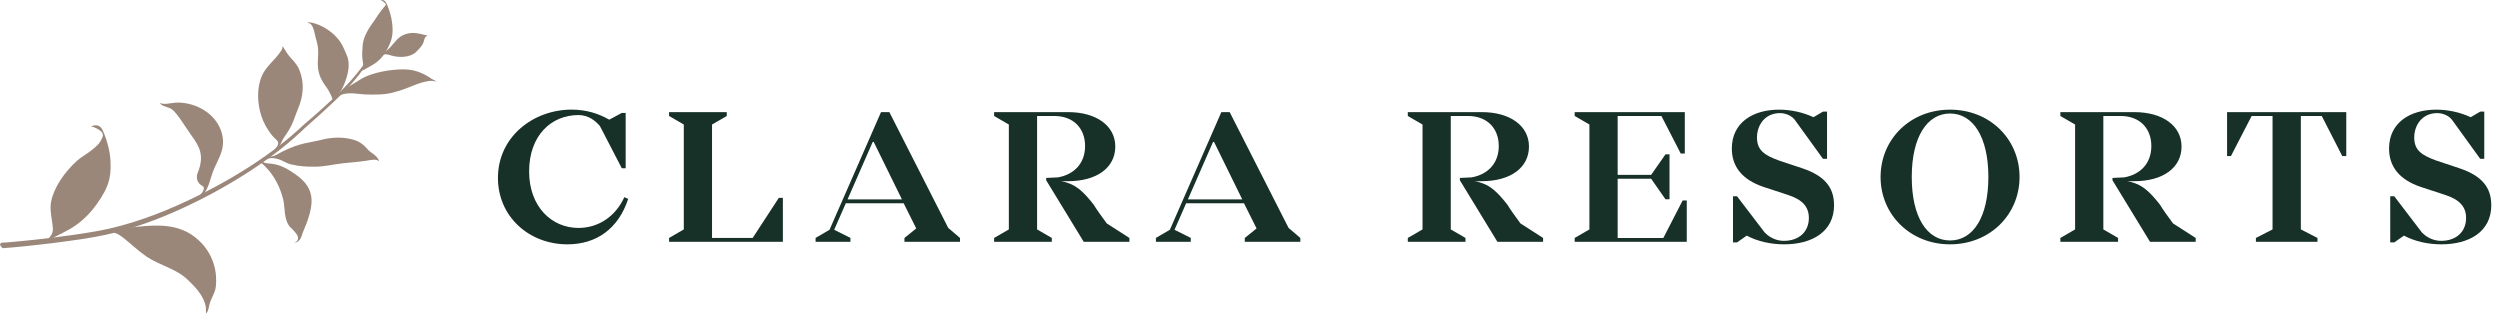 <svg width="255" height="32" viewBox="0 0 255 32" fill="none" xmlns="http://www.w3.org/2000/svg">
<g clip-path="url(#clip0_6022_3578)">
<path d="M64.076 20.283C63.068 23.363 60.801 24.922 57.878 24.922C53.947 24.922 50.79 22.08 50.79 18.149C50.79 13.942 54.403 11.18 58.31 11.18C59.812 11.18 61.077 11.594 62.141 12.207L63.425 11.518H63.819V17.165H63.425L61.196 12.863C60.72 12.292 59.993 11.736 59.004 11.736C56.181 11.736 53.97 13.87 53.97 17.483C53.97 21.096 56.281 23.249 59.004 23.249C60.977 23.249 62.755 22.141 63.682 20.112L64.076 20.288V20.283Z" fill="#173028"/>
<path d="M79.853 20.183V24.666H68.245V24.271L69.747 23.401V12.701L68.245 11.831V11.437H74.129V11.831L72.627 12.701V24.271H76.772L79.439 20.183H79.853Z" fill="#173028"/>
<path d="M97.92 24.271V24.666H92.254V24.271L93.457 23.301L92.174 20.735H86.27L85.086 23.439L86.745 24.266V24.661H83.19V24.266L84.611 23.439L89.863 11.437H90.714L96.718 23.244L97.92 24.271ZM91.998 20.34L89.117 14.474H89.017L86.45 20.34H91.998Z" fill="#173028"/>
<path d="M115.199 24.271V24.666H110.541L106.709 18.386V18.149L107.912 18.092C109.571 17.797 110.679 16.651 110.679 14.893C110.679 13.134 109.533 11.831 107.541 11.831H105.783V23.401L107.285 24.271V24.666H101.4V24.271L102.902 23.401V12.701L101.4 11.831V11.437H108.963C111.786 11.437 113.759 12.801 113.759 14.95C113.759 17.098 111.881 18.481 108.944 18.481H108.193C108.487 18.519 108.787 18.6 109.081 18.719C109.794 18.995 110.484 19.489 111.567 20.891C111.862 21.386 112.338 22.037 112.889 22.788L115.199 24.271Z" fill="#173028"/>
<path d="M132.635 24.271V24.666H126.969V24.271L128.171 23.301L126.888 20.735H120.984L119.8 23.439L121.459 24.266V24.661H117.904V24.266L119.325 23.439L124.578 11.437H125.428L131.432 23.244L132.635 24.271ZM126.712 20.34L123.831 14.474H123.731L121.165 20.34H126.712Z" fill="#173028"/>
<path d="M157.395 24.271V24.666H152.737L148.906 18.386V18.149L150.108 18.092C151.767 17.797 152.875 16.651 152.875 14.893C152.875 13.134 151.729 11.831 149.737 11.831H147.979V23.401L149.481 24.271V24.666H143.596V24.271L145.098 23.401V12.701L143.596 11.831V11.437H151.159C153.982 11.437 155.955 12.801 155.955 14.95C155.955 17.098 154.077 18.481 151.14 18.481H150.389C150.683 18.519 150.983 18.6 151.278 18.719C151.991 18.995 152.68 19.489 153.764 20.891C154.058 21.386 154.534 22.037 155.085 22.788L157.395 24.271Z" fill="#173028"/>
<path d="M172.05 20.44V24.666H160.618V24.271L162.12 23.401V12.701L160.618 11.831V11.437H171.85V15.663H171.437L169.464 11.831H165.001V17.835H168.418L169.878 15.743H170.291V20.326H169.878L168.418 18.234H165.001V24.276H169.659L171.632 20.445H172.045L172.05 20.44Z" fill="#173028"/>
<path d="M187.075 20.915C187.075 23.658 184.803 24.922 181.98 24.922C180.677 24.922 179.313 24.646 178.168 24.033L177.179 24.723H176.765V20.021H177.179L179.983 23.696C180.616 24.366 181.386 24.566 181.956 24.566C183.496 24.566 184.504 23.639 184.504 22.236C184.504 21.091 183.853 20.359 182.332 19.869L179.865 19.061C177.654 18.31 176.646 16.951 176.646 15.154C176.646 12.487 178.819 11.185 181.462 11.185C182.688 11.185 183.91 11.46 184.974 11.955L185.944 11.384H186.358V16.2H185.944L183.102 12.269C182.807 11.836 182.175 11.537 181.562 11.537C180.002 11.537 179.213 12.782 179.213 14.023C179.213 15.263 179.884 15.819 181.504 16.39L183.872 17.179C186.144 17.949 187.071 19.151 187.071 20.91L187.075 20.915Z" fill="#173028"/>
<path d="M205.994 18.053C205.994 21.904 202.952 24.922 198.907 24.922C194.862 24.922 191.819 21.904 191.819 18.053C191.819 14.203 194.838 11.185 198.907 11.185C202.976 11.185 205.994 14.203 205.994 18.053ZM202.814 18.053C202.814 13.947 201.236 11.579 198.907 11.579C196.578 11.579 194.999 13.947 194.999 18.053C194.999 22.16 196.559 24.528 198.907 24.528C201.255 24.528 202.814 22.16 202.814 18.053Z" fill="#173028"/>
<path d="M223.962 24.271V24.666H219.304L215.472 18.386V18.149L216.675 18.092C218.334 17.797 219.437 16.651 219.437 14.893C219.437 13.134 218.291 11.831 216.3 11.831H214.541V23.401L216.043 24.271V24.666H210.158V24.271L211.66 23.401V12.701L210.158 11.831V11.437H217.721C220.544 11.437 222.517 12.801 222.517 14.95C222.517 17.098 220.639 18.481 217.702 18.481H216.951C217.245 18.519 217.545 18.6 217.84 18.719C218.553 18.995 219.242 19.489 220.326 20.891C220.62 21.386 221.096 22.037 221.647 22.788L223.957 24.271H223.962Z" fill="#173028"/>
<path d="M239.325 15.919H238.912L236.82 11.831H234.686V23.401L236.383 24.271V24.666H230.103V24.271L231.8 23.401V11.831H229.666L227.556 15.919H227.161V11.437H239.32V15.919H239.325Z" fill="#173028"/>
<path d="M254.113 20.915C254.113 23.658 251.841 24.922 249.017 24.922C247.715 24.922 246.351 24.646 245.205 24.033L244.216 24.723H243.803V20.021H244.216L247.021 23.696C247.653 24.366 248.423 24.566 248.994 24.566C250.534 24.566 251.541 23.639 251.541 22.236C251.541 21.091 250.89 20.359 249.369 19.869L246.902 19.061C244.692 18.31 243.684 16.951 243.684 15.154C243.684 12.487 245.856 11.185 248.499 11.185C249.726 11.185 250.947 11.46 252.012 11.955L252.982 11.384H253.395V16.2H252.982L250.139 12.269C249.844 11.836 249.212 11.537 248.599 11.537C247.04 11.537 246.251 12.782 246.251 14.023C246.251 15.263 246.921 15.819 248.542 16.39L250.909 17.179C253.181 17.949 254.108 19.151 254.108 20.91L254.113 20.915Z" fill="#173028"/>
<path d="M10.605 13.581C10.952 14.441 11.227 15.468 11.27 16.414C11.308 17.279 11.285 18.068 10.933 18.971C10.633 19.741 10.039 20.639 9.455 21.362C8.889 22.065 8.071 22.812 7.182 23.33C6.526 23.71 4.587 24.675 4.663 24.608C5.485 23.876 5.433 23.534 5.357 22.921C5.262 22.141 5.053 21.329 5.224 20.511C5.514 19.109 6.574 17.55 7.867 16.385C8.233 16.057 8.879 15.686 9.25 15.392C9.887 14.888 10.153 14.688 10.443 14.013C10.576 13.699 10.434 13.514 10.315 13.405C10.101 13.2 9.63 12.958 9.288 12.886C10.22 12.516 10.457 13.219 10.6 13.576L10.605 13.581Z" fill="#9A877A"/>
<path d="M30.873 23.753C31.425 22.441 31.971 21.058 31.715 19.86C31.529 18.999 30.954 18.343 30.089 17.749C29.443 17.307 28.63 16.78 27.613 16.689C27.275 16.661 26.999 16.689 26.652 16.395C26.581 16.38 26.534 16.475 26.462 16.456C26.415 16.456 28.169 17.554 28.867 20.269C29.105 21.195 28.92 22.184 29.481 23.026C29.709 23.368 31.068 24.271 29.999 24.789C30.707 24.637 30.745 24.067 30.878 23.748L30.873 23.753Z" fill="#9A877A"/>
<path d="M22.018 29.219C21.932 29.942 21.538 30.36 21.357 31.092C21.286 31.387 21.271 31.686 21.029 31.976C20.972 32.105 21.039 31.553 20.986 31.277C20.768 30.061 19.708 29.077 19.128 28.52C17.954 27.399 16.352 27.099 14.945 26.172C14.018 25.526 13.21 24.751 12.863 24.489C12.544 24.219 11.912 23.677 11.156 23.62C11.199 23.577 11.247 23.539 11.289 23.496C11.508 23.51 12.411 23.306 13.528 23.178C15.273 23.016 17.825 22.617 19.817 24.133C21.956 25.759 22.156 28.021 22.018 29.214V29.219Z" fill="#9A877A"/>
<path d="M31.677 2.296C32.276 2.386 32.879 2.671 33.355 2.98C33.925 3.351 34.41 3.807 34.757 4.354C35.019 4.768 35.199 5.224 35.385 5.666C35.774 6.579 35.475 7.658 35.114 8.585C34.748 9.521 33.963 10.324 33.954 10.286C33.892 9.892 33.593 9.388 33.502 9.212C33.345 8.908 33.008 8.594 32.713 7.948C32.475 7.43 32.404 6.897 32.414 6.332C32.423 5.823 32.499 5.333 32.428 4.825C32.376 4.459 32.276 4.102 32.176 3.75C32.081 3.413 32.043 3.056 31.891 2.738C31.729 2.4 31.544 2.348 31.325 2.32C31.434 2.267 31.572 2.277 31.677 2.291V2.296Z" fill="#9A877A"/>
<path d="M28.036 15.867C28.307 15.753 28.525 15.601 28.787 15.468C30.679 14.526 31.496 14.593 32.875 14.241C33.816 14.004 35.052 13.923 36.183 14.293C37.148 14.612 37.409 15.254 37.828 15.525C38.184 15.758 38.66 16.143 38.65 16.461C38.427 16.157 37.728 16.337 37.395 16.39C36.497 16.528 35.765 16.566 34.928 16.661C34.058 16.761 33.108 16.989 32.233 17.003C31.358 17.017 30.569 16.979 29.69 16.77C29.191 16.651 28.806 16.337 28.33 16.219C28.136 16.171 27.774 16.043 27.113 16.219L27.123 16.047C27.427 15.991 27.741 15.991 28.036 15.867Z" fill="#9A877A"/>
<path d="M28.963 4.925C29.177 5.276 29.371 5.595 29.666 5.908C30.008 6.284 30.36 6.679 30.541 7.144C31.068 8.485 30.959 9.792 30.37 11.171C30.137 11.712 29.989 12.273 29.718 12.81C29.509 13.224 29.257 13.623 28.982 14.008C28.711 14.384 28.573 14.997 28.169 15.282L27.912 15.368C28.121 15.168 28.459 14.769 28.354 14.484C28.273 14.27 27.983 14.103 27.731 13.79C27.247 13.181 26.876 12.511 26.648 11.798C26.248 10.557 26.163 8.965 26.733 7.691C27.142 6.778 28.031 6.127 28.596 5.295C28.682 5.167 28.796 5.053 28.806 4.839C28.815 4.658 28.872 4.763 28.967 4.92L28.963 4.925Z" fill="#9A877A"/>
<path d="M41.455 3.456C42.111 3.27 42.676 3.384 43.299 3.56C43.375 3.584 43.689 3.589 43.565 3.651C43.475 3.693 43.38 3.765 43.346 3.841C43.242 4.078 43.228 4.326 43.085 4.554C42.909 4.829 42.681 5.072 42.434 5.305C41.778 5.913 40.618 5.889 39.838 5.642C39.515 5.538 39.235 5.471 38.892 5.633L38.845 5.571C39.159 5.352 39.515 5.129 39.772 4.858C40.3 4.297 40.618 3.689 41.459 3.451L41.455 3.456Z" fill="#9A877A"/>
<path d="M38.484 7.415C39.586 7.135 40.827 7.021 41.668 7.102C42.491 7.182 43.323 7.544 43.941 7.99C44.078 8.09 44.692 8.371 44.425 8.304C44.288 8.271 44.026 8.223 43.793 8.257C42.662 8.409 41.811 8.932 40.722 9.26C39.724 9.559 39.263 9.683 37.409 9.64C36.463 9.616 35.536 9.312 34.581 9.754C34.738 9.165 36.102 8.561 36.625 8.185C37.081 7.862 37.752 7.601 38.484 7.415Z" fill="#9A877A"/>
<path d="M17.05 10.576C17.383 10.548 17.84 10.457 18.168 10.462C20.116 10.486 21.932 11.632 22.526 13.281C22.774 13.961 22.826 14.626 22.631 15.335C22.427 16.085 22.008 16.761 21.728 17.488C21.409 18.334 21.281 19.313 20.578 20.007L20.33 19.988C20.487 19.836 21.062 19.175 20.649 18.971C20.383 18.838 19.864 18.391 20.174 17.611C20.887 15.829 20.326 14.902 19.48 13.752C19.042 13.157 18.053 11.494 17.535 11.152C17.103 10.866 16.566 10.895 16.299 10.51C16.551 10.591 16.775 10.605 17.05 10.586V10.576Z" fill="#9A877A"/>
<path d="M0.271 25.317C2.591 25.155 8.209 24.528 10.828 23.938C13.447 23.358 16.076 22.408 18.562 21.262C23.525 18.98 28.078 16.005 31.125 13.029C33.326 11.099 35.161 9.412 36.254 8.076C37.367 6.75 37.761 5.851 37.695 5.832C37.595 5.794 37.148 6.65 36.031 7.938C34.928 9.236 33.117 10.914 30.883 12.815C27.826 15.715 23.373 18.557 18.477 20.772C16.043 21.88 13.49 22.797 10.947 23.363C8.409 23.938 2.843 24.566 0.551 24.737C0.551 24.737 -0.461 24.656 0.276 25.317H0.271Z" fill="#9A877A"/>
<path d="M39.496 0.504C39.729 1.065 39.919 1.688 39.99 2.291C40.057 2.843 40.09 3.346 39.952 3.907C39.838 4.383 39.567 4.929 39.296 5.362C39.035 5.785 38.641 6.218 38.194 6.507C37.866 6.721 36.896 7.249 36.92 7.201C37.134 6.764 37.024 6.417 36.981 6.122C36.91 5.619 36.948 5.129 36.991 4.616C37.067 3.736 37.614 2.857 38.17 2.115C38.317 1.92 38.436 1.692 38.583 1.493C38.807 1.184 39.016 0.898 39.301 0.57C39.387 0.475 39.363 0.39 39.282 0.323C39.144 0.214 39.021 0.081 38.835 0.019C39.258 -0.086 39.396 0.276 39.491 0.504H39.496Z" fill="#9A877A"/>
</g>
<defs>
<clipPath id="clip0_6022_3578">
<rect width="254.113" height="32" fill="white"/>
</clipPath>
</defs>
</svg>

